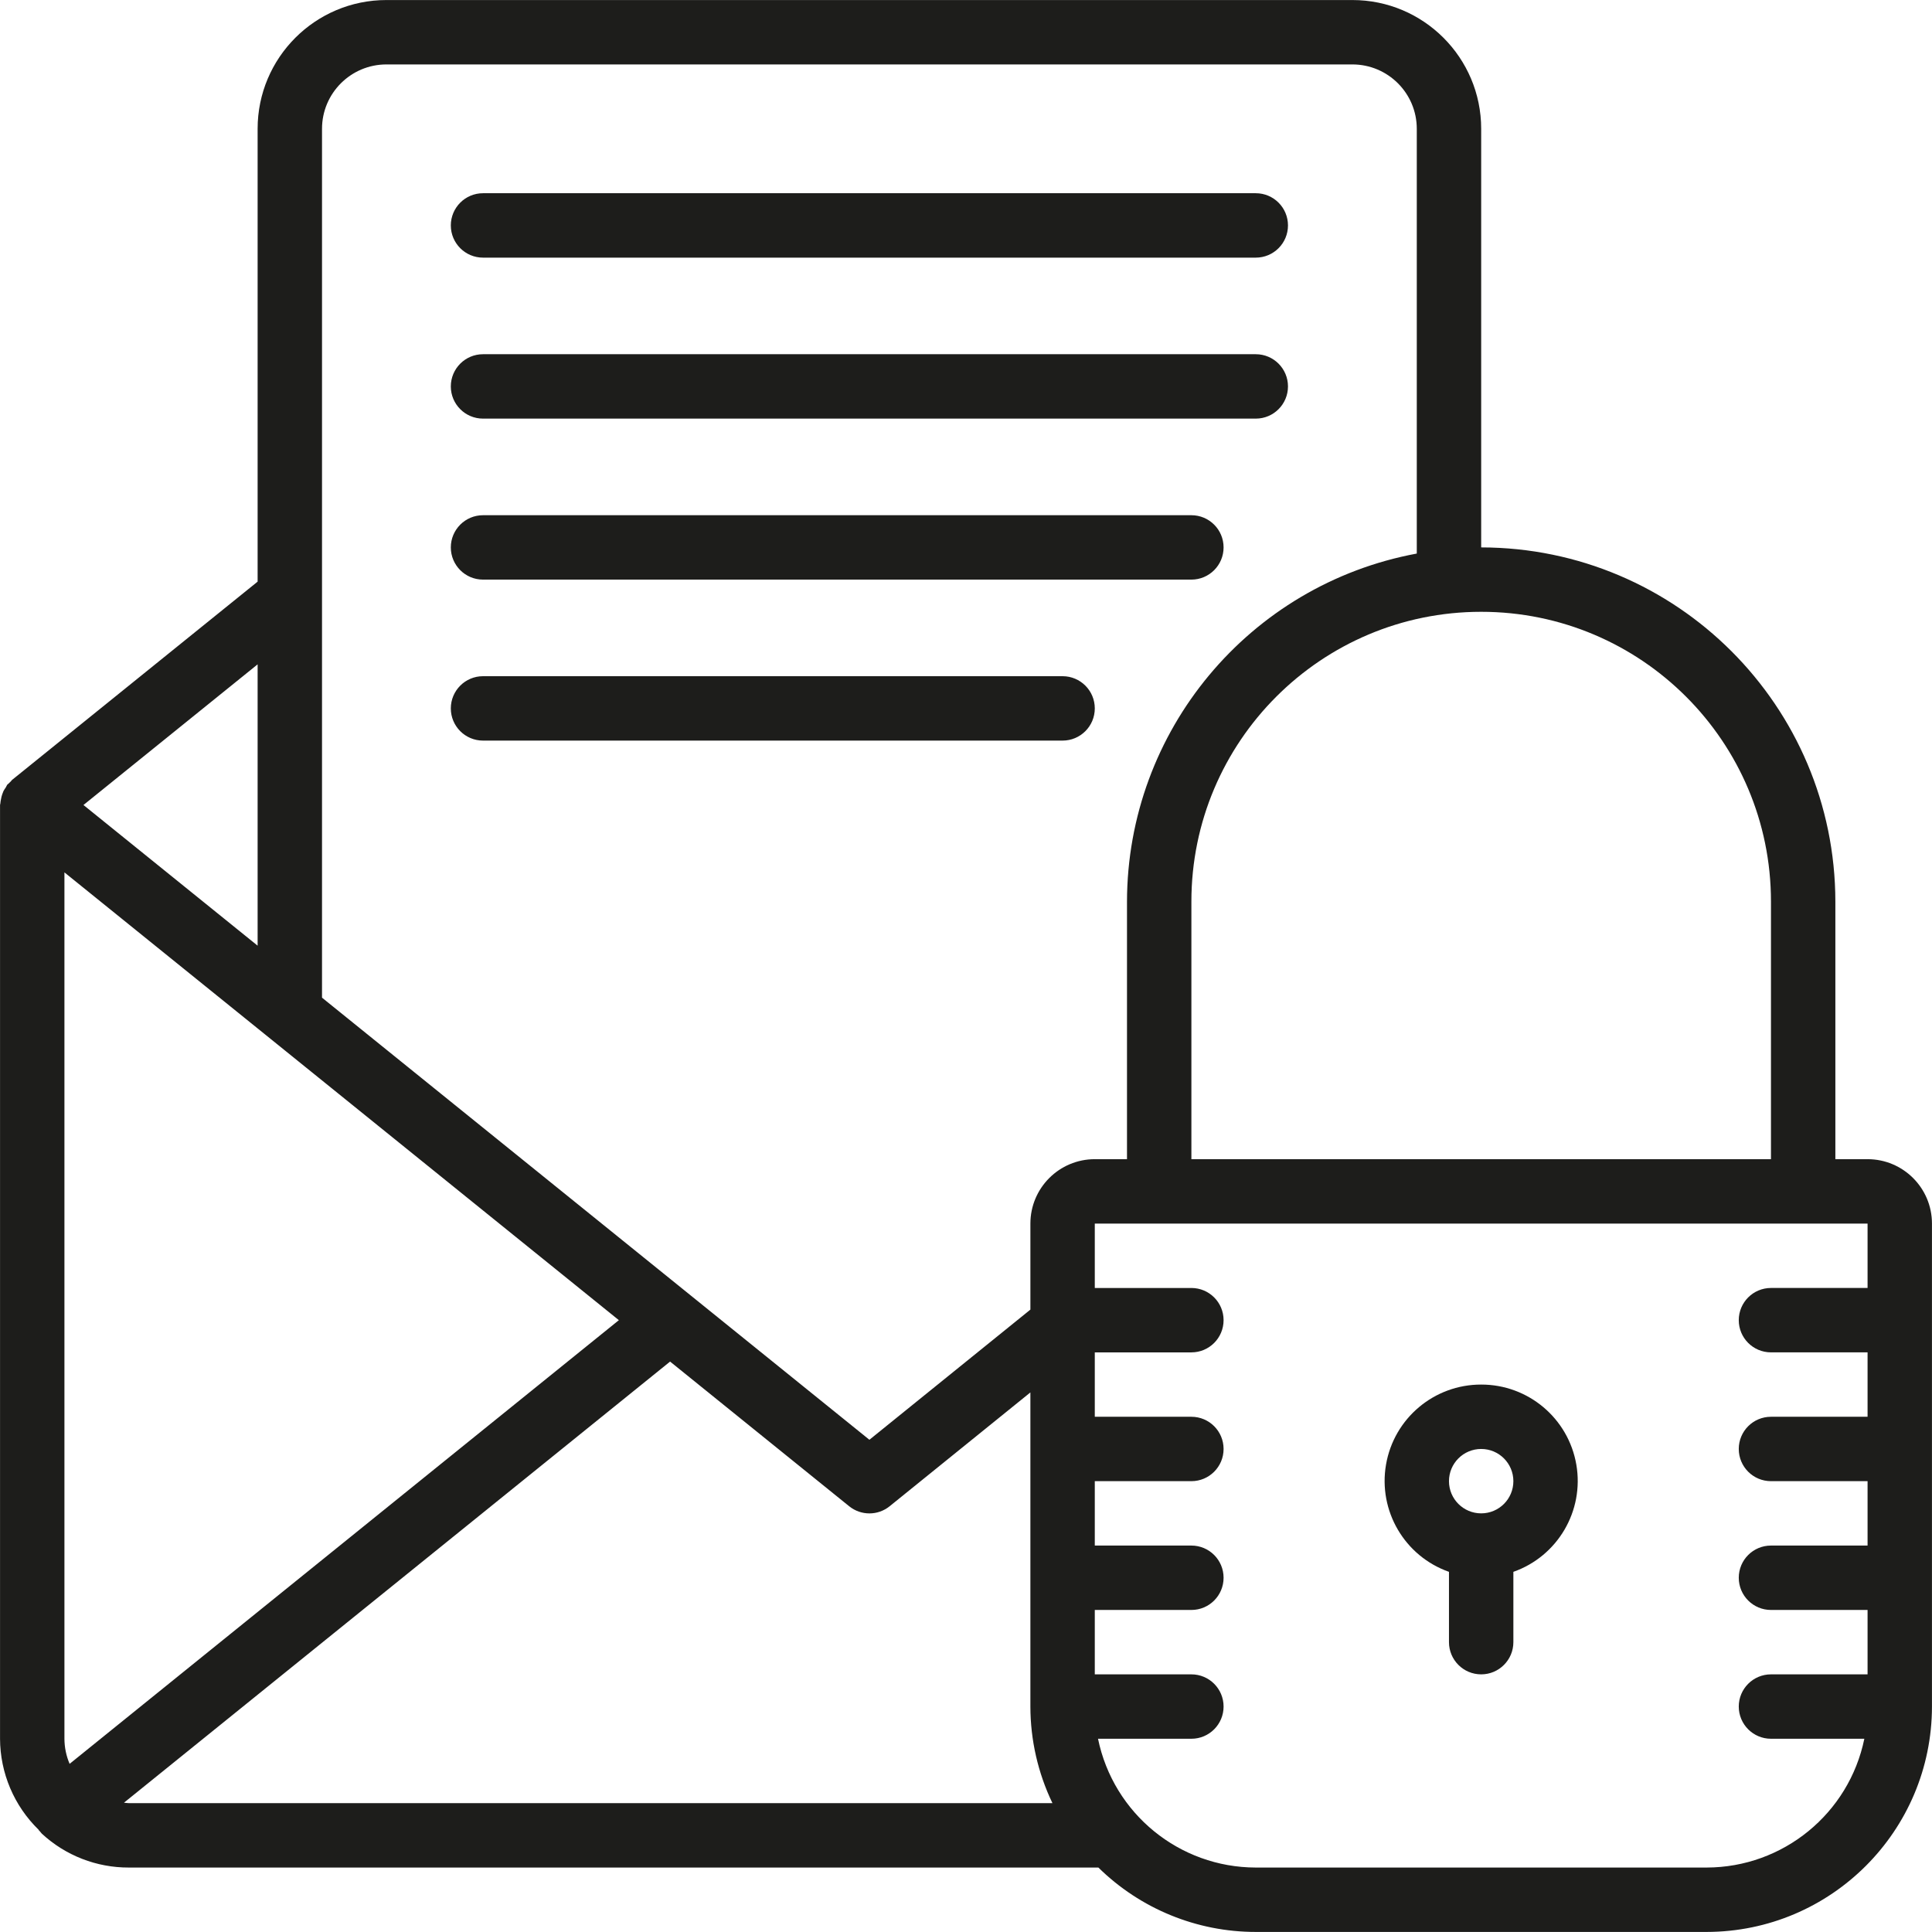 <svg 
 xmlns="http://www.w3.org/2000/svg"
 xmlns:xlink="http://www.w3.org/1999/xlink"
 width="160px" height="160px">

<path fill-rule="evenodd"  fill="#1d1d1b"
 d="M141.331,159.995 L103.999,159.995 C99.122,159.997 94.440,158.081 90.963,154.662 L10.670,154.662 C8.001,154.672 5.427,153.670 3.467,151.859 C3.382,151.769 3.320,151.673 3.240,151.593 C3.230,151.580 3.203,151.577 3.203,151.564 L3.203,151.537 C1.167,149.555 0.013,146.838 0.003,143.996 L0.003,66.669 C0.003,66.621 0.030,66.579 0.030,66.531 C0.040,66.408 0.059,66.287 0.086,66.168 C0.107,66.039 0.139,65.912 0.182,65.789 C0.213,65.696 0.243,65.611 0.283,65.522 C0.340,65.417 0.404,65.316 0.475,65.218 C0.523,65.146 0.565,65.032 0.595,64.992 C0.624,64.952 0.669,64.936 0.701,64.901 C0.767,64.829 0.836,64.760 0.909,64.696 C0.944,64.666 0.957,64.621 0.995,64.592 L21.335,48.169 L21.335,10.669 C21.335,4.779 26.111,0.003 32.002,0.003 L111.999,0.003 C117.889,0.003 122.665,4.779 122.665,10.669 L122.665,45.334 C138.857,45.353 151.978,58.474 151.997,74.666 L151.997,95.998 L154.664,95.998 C157.609,95.998 159.997,98.386 159.997,101.332 L159.997,141.330 C159.985,151.633 151.635,159.983 141.331,159.995 ZM10.669,149.329 L87.159,149.329 C85.960,146.832 85.336,144.099 85.332,141.330 L85.332,115.315 L73.677,124.741 C72.699,125.531 71.303,125.531 70.325,124.741 L55.494,112.760 L10.266,149.292 C10.402,149.303 10.533,149.329 10.669,149.329 ZM21.335,55.019 L6.912,66.667 L21.335,78.317 L21.335,55.019 ZM5.336,72.248 L5.336,143.996 C5.339,144.710 5.485,145.417 5.765,146.074 L51.252,109.331 L5.336,72.248 ZM117.332,10.669 C117.332,7.724 114.944,5.336 111.999,5.336 L32.002,5.336 C29.056,5.336 26.668,7.724 26.668,10.669 L26.668,82.623 L72.000,119.235 L85.333,108.456 L85.333,101.332 C85.333,98.386 87.721,95.998 90.666,95.998 L93.333,95.998 L93.333,74.666 C93.354,60.535 103.439,48.424 117.332,45.843 L117.332,10.669 ZM146.664,74.666 C146.664,61.412 135.919,50.667 122.665,50.667 C109.411,50.667 98.666,61.412 98.666,74.666 L98.666,95.998 L146.664,95.998 L146.664,74.666 ZM154.664,101.332 L90.666,101.332 L90.666,106.665 L98.666,106.665 C100.139,106.665 101.332,107.858 101.332,109.331 C101.332,110.804 100.139,111.998 98.666,111.998 L90.666,111.998 L90.666,117.331 L98.666,117.331 C100.139,117.331 101.332,118.524 101.332,119.997 C101.332,121.470 100.139,122.664 98.666,122.664 L90.666,122.664 L90.666,127.997 L98.666,127.997 C100.139,127.997 101.332,129.190 101.332,130.663 C101.332,132.136 100.139,133.330 98.666,133.330 L90.666,133.330 L90.666,138.663 L98.666,138.663 C100.139,138.663 101.332,139.856 101.332,141.329 C101.332,142.802 100.139,143.996 98.666,143.996 L90.933,143.996 C92.208,150.199 97.666,154.654 103.999,154.662 L141.331,154.662 C147.664,154.654 153.121,150.199 154.397,143.996 L146.664,143.996 C145.191,143.996 143.997,142.802 143.997,141.329 C143.997,139.857 145.191,138.663 146.664,138.663 L154.664,138.663 L154.664,133.330 L146.664,133.330 C145.191,133.330 143.997,132.136 143.997,130.663 C143.997,129.190 145.191,127.997 146.664,127.997 L154.664,127.997 L154.664,122.664 L146.664,122.664 C145.191,122.664 143.997,121.470 143.997,119.997 C143.997,118.524 145.191,117.331 146.664,117.331 L154.664,117.331 L154.664,111.997 L146.664,111.997 C145.191,111.997 143.997,110.804 143.997,109.331 C143.997,107.858 145.191,106.664 146.664,106.664 L154.664,106.664 L154.664,106.664 L154.664,101.332 ZM125.331,130.173 L125.331,135.996 C125.331,137.469 124.137,138.663 122.665,138.663 C121.192,138.663 119.998,137.469 119.998,135.996 L119.998,130.173 C116.327,128.880 114.125,125.128 114.784,121.293 C115.443,117.457 118.773,114.657 122.665,114.664 C126.556,114.657 129.886,117.457 130.545,121.293 C131.205,125.128 129.002,128.880 125.331,130.173 ZM122.665,119.997 C121.192,119.997 119.998,121.191 119.998,122.664 C119.998,124.136 121.192,125.330 122.665,125.330 C124.137,125.330 125.331,124.136 125.331,122.664 C125.331,121.191 124.137,119.997 122.665,119.997 ZM37.335,32.002 C37.335,30.529 38.529,29.335 40.001,29.335 L103.999,29.335 C105.471,29.335 106.665,30.529 106.665,32.002 C106.665,33.474 105.472,34.668 103.999,34.668 L40.001,34.668 C38.529,34.668 37.335,33.474 37.335,32.002 ZM103.999,21.336 L40.001,21.336 C38.529,21.336 37.335,20.142 37.335,18.669 C37.335,17.196 38.529,16.002 40.001,16.002 L103.999,16.002 C105.472,16.002 106.665,17.196 106.665,18.669 C106.665,20.142 105.472,21.336 103.999,21.336 ZM40.001,42.668 L98.666,42.668 C100.138,42.668 101.332,43.862 101.332,45.334 C101.332,46.807 100.138,48.001 98.666,48.001 L40.001,48.001 C38.529,48.001 37.335,46.807 37.335,45.334 C37.335,43.862 38.529,42.668 40.001,42.668 ZM40.001,56.000 L88.000,56.000 C89.472,56.000 90.666,57.194 90.666,58.667 C90.666,60.140 89.472,61.333 88.000,61.333 L40.001,61.333 C38.529,61.333 37.335,60.140 37.335,58.667 C37.335,57.194 38.529,56.000 40.001,56.000 Z"/>

</svg>